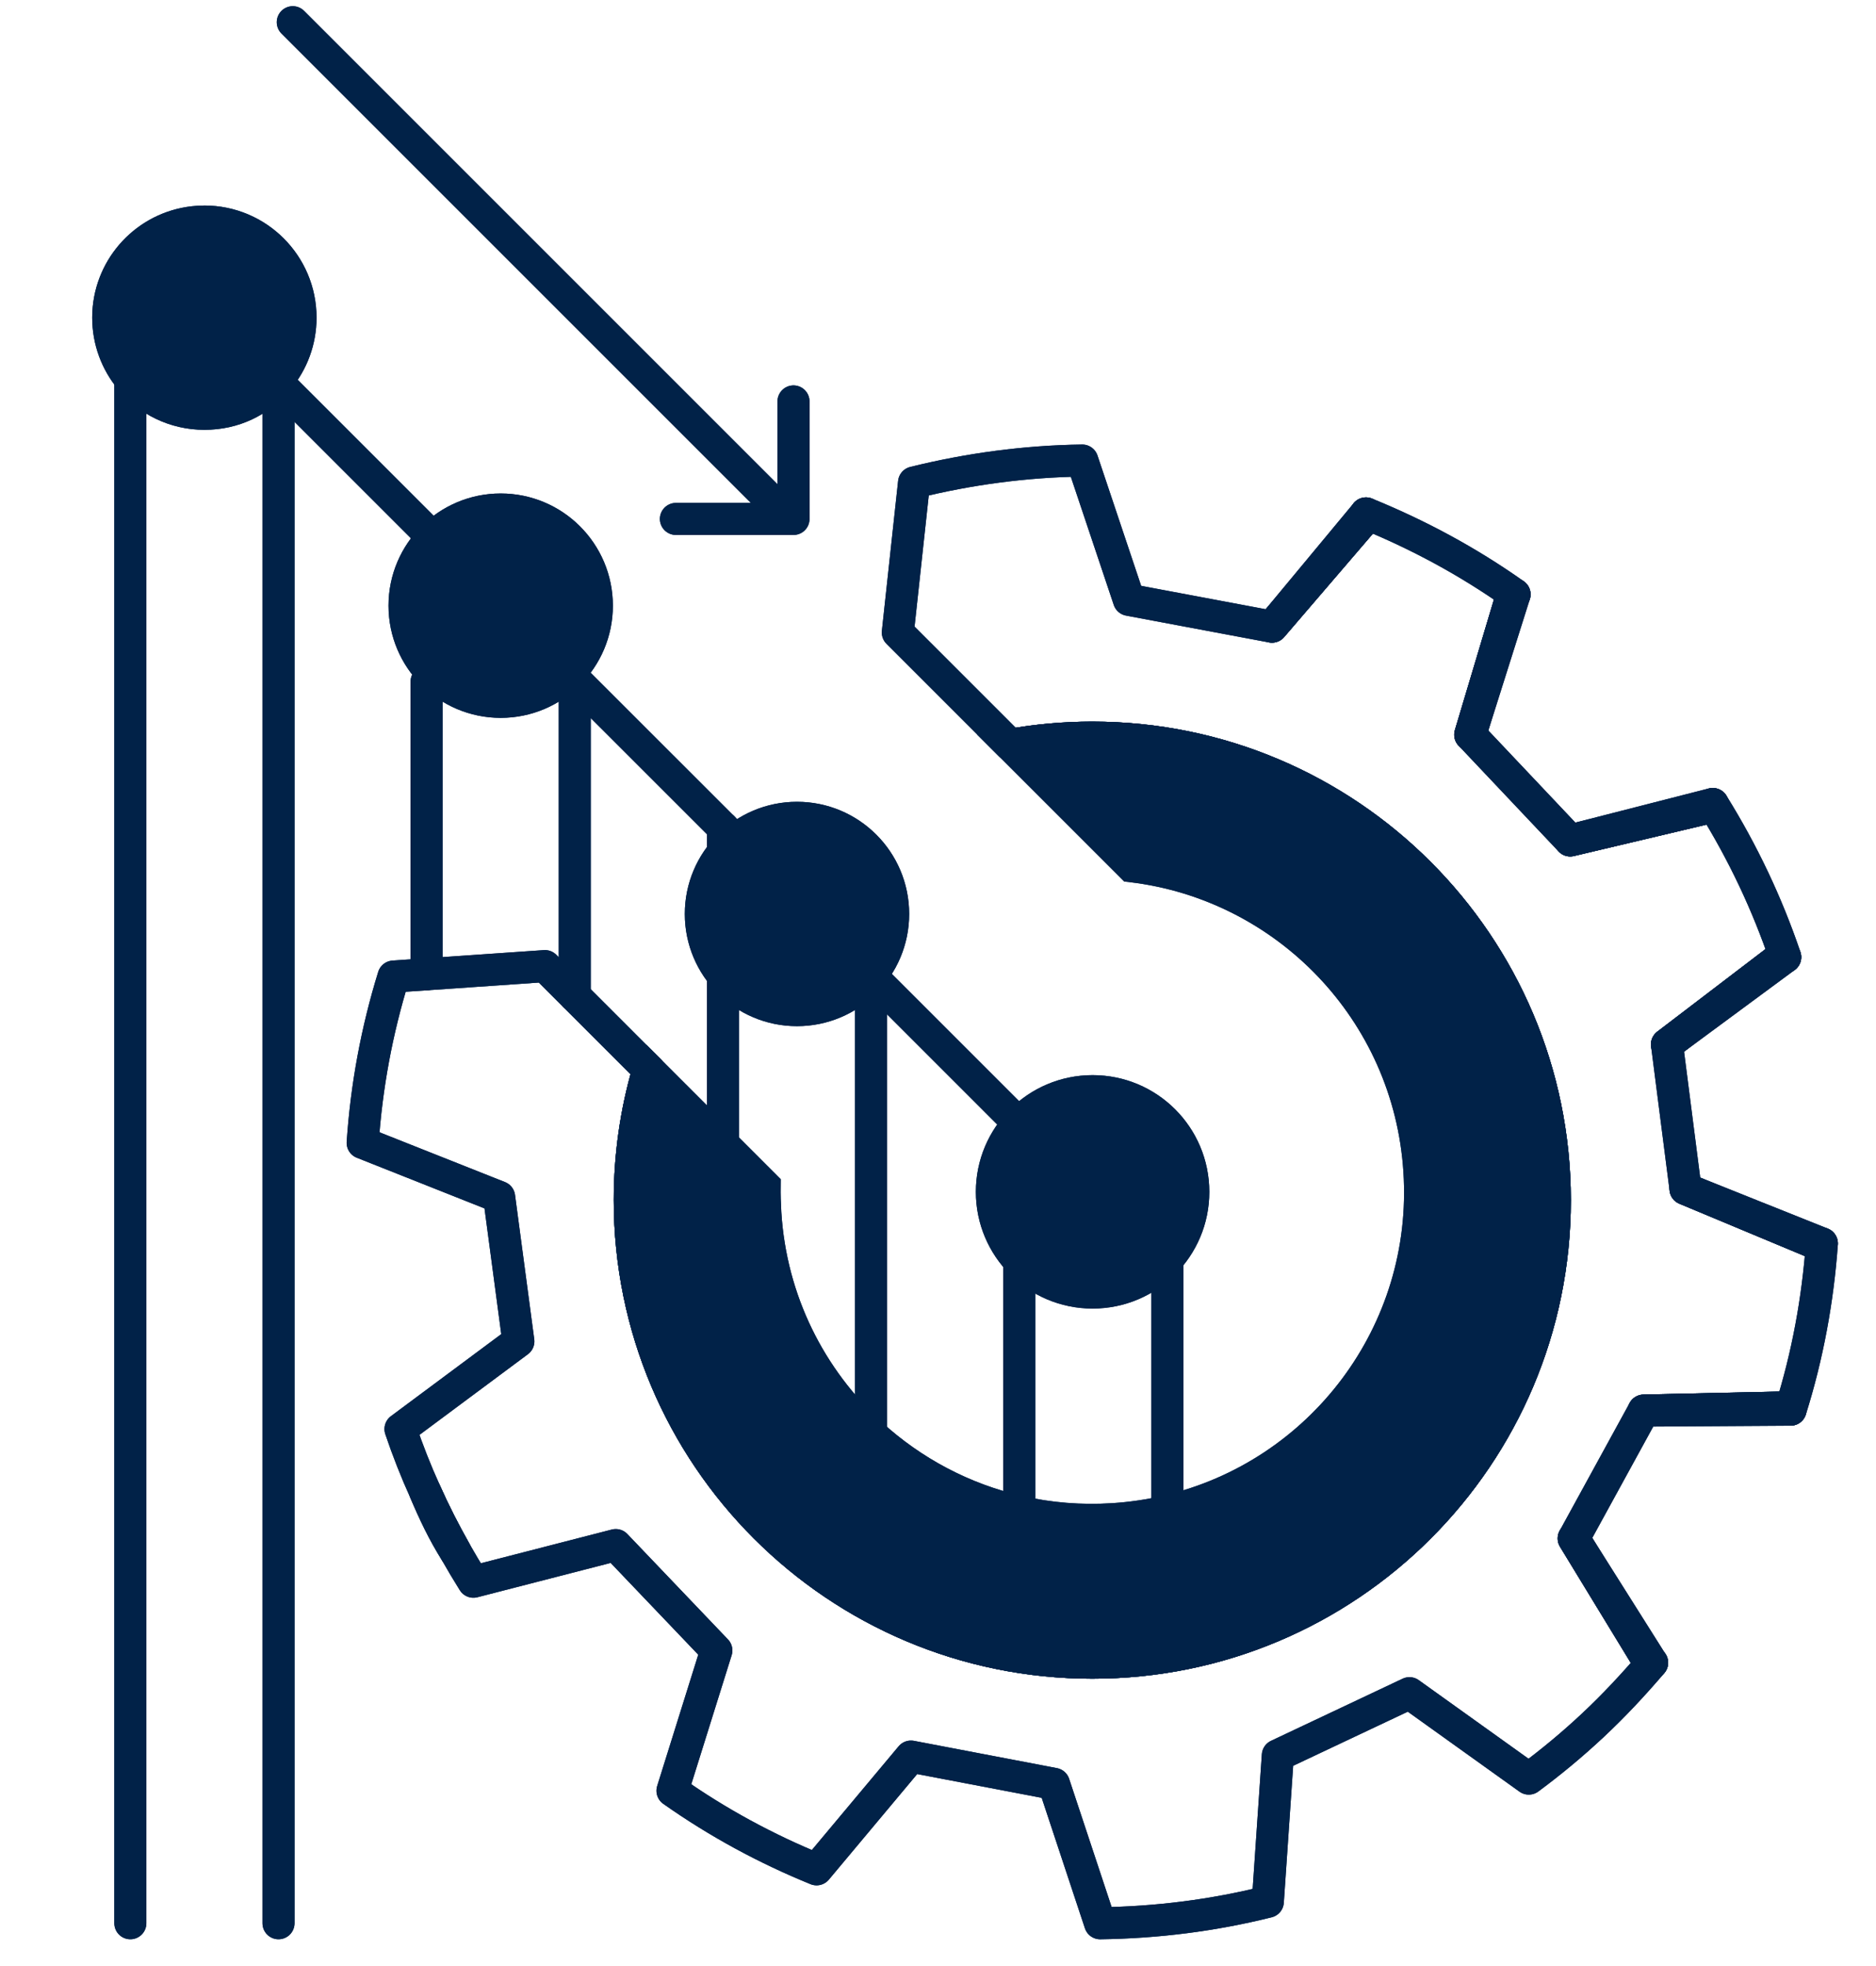 <svg width="104" height="109" viewBox="0 0 104 109" fill="none" xmlns="http://www.w3.org/2000/svg">
<path d="M40.077 63.425V54.065V54.062" stroke="#012248" stroke-width="1.776" stroke-miterlimit="10" stroke-linecap="round"/>
<path d="M48.289 80.484V54.094V54.065" stroke="#012248" stroke-width="1.776" stroke-miterlimit="10" stroke-linecap="round"/>
<path d="M56.503 83.808V69.899V69.816" stroke="#012248" stroke-width="1.776" stroke-miterlimit="10" stroke-linecap="round"/>
<path d="M64.718 69.819V69.848V83.776" stroke="#012248" stroke-width="1.776" stroke-miterlimit="10" stroke-linecap="round"/>
<path d="M23.648 54.011V37.79" stroke="#012248" stroke-width="1.776" stroke-miterlimit="10" stroke-linecap="round"/>
<path d="M31.863 37.793V37.823V55.211" stroke="#012248" stroke-width="1.776" stroke-miterlimit="10" stroke-linecap="round"/>
<path d="M7.226 21.133V49.305V106.622" stroke="#012248" stroke-width="1.776" stroke-miterlimit="10" stroke-linecap="round"/>
<path d="M15.44 21.136V21.168V106.622" stroke="#012248" stroke-width="1.776" stroke-miterlimit="10" stroke-linecap="round"/>
<path d="M40.077 47.274V45.88" stroke="#012248" stroke-width="1.776" stroke-miterlimit="10" stroke-linecap="round"/>
<path d="M23.651 30.183V29.457" stroke="#012248" stroke-width="1.776" stroke-miterlimit="10" stroke-linecap="round"/>
<path d="M15.328 21.133L15.437 21.243L23.651 29.457L23.998 29.803" stroke="#012248" stroke-width="1.776" stroke-miterlimit="10" stroke-linecap="round"/>
<path d="M56.403 62.208L48.289 54.094L48.277 54.082" stroke="#012248" stroke-width="1.776" stroke-miterlimit="10" stroke-linecap="round"/>
<path d="M40.77 46.576L40.077 45.88L31.863 37.669L31.534 37.34" stroke="#012248" stroke-width="1.776" stroke-miterlimit="10" stroke-linecap="round"/>
<path d="M44.183 56.001C41.239 56.001 38.852 53.614 38.852 50.669C38.852 47.725 41.239 45.338 44.183 45.338C47.127 45.338 49.514 47.725 49.514 50.669C49.514 53.614 47.127 56.001 44.183 56.001Z" stroke="#012248" stroke-width="1.776" stroke-miterlimit="10" stroke-linecap="round"/>
<path d="M27.757 38.909C24.813 38.909 22.426 36.522 22.426 33.578C22.426 30.633 24.813 28.246 27.757 28.246C30.701 28.246 33.088 30.633 33.088 33.578C33.088 36.522 30.701 38.909 27.757 38.909Z" stroke="#012248" stroke-width="1.776" stroke-miterlimit="10" stroke-linecap="round"/>
<path d="M54.987 66.075C54.987 69.159 57.486 71.657 60.57 71.657C63.655 71.657 66.156 69.159 66.153 66.075C66.153 62.99 63.655 60.492 60.57 60.492C57.486 60.492 54.987 62.99 54.987 66.075Z" stroke="#012248" stroke-width="1.776" stroke-miterlimit="10" stroke-linecap="round"/>
<path d="M11.331 12.285C11.204 12.285 11.08 12.288 10.955 12.297C8.353 12.477 6.272 14.52 6.024 17.095C6.006 17.264 6 17.438 6 17.61C6 18.901 6.459 20.088 7.223 21.008C8.199 22.189 9.677 22.941 11.331 22.941C12.986 22.941 14.357 22.24 15.328 21.13C15.366 21.091 15.405 21.047 15.437 21.002" stroke="#012248" stroke-width="1.776" stroke-miterlimit="10" stroke-linecap="round"/>
<path d="M15.437 21.006C16.201 20.085 16.66 18.901 16.66 17.61C16.66 14.668 14.274 12.282 11.331 12.282" stroke="#012248" stroke-width="1.776" stroke-miterlimit="10" stroke-linecap="round"/>
<path d="M75.726 28.462L75.774 28.61L70.516 34.741L75.729 28.462H75.726ZM83.819 32.991L83.961 32.953L81.504 40.729L83.819 32.991ZM94.95 44.574L94.908 44.731L87.049 46.593L94.95 44.571V44.574ZM98.827 53.008L98.966 53.061L92.41 57.901L98.827 53.005V53.008ZM100.997 68.936L100.896 69.025L93.437 65.911L100.997 68.936ZM99.188 78.024L99.262 78.151L91.122 78.202L99.188 78.024ZM91.587 92.179H91.439L87.238 85.288L91.584 92.179H91.587Z" stroke="#012248" stroke-width="1.776" stroke-linecap="round" stroke-linejoin="round"/>
<path d="M27.671 66.359L20.105 63.357C20.315 60.243 20.884 57.15 21.816 54.139L23.648 54.012L30.211 53.559L35.974 59.322L35.915 59.411C35.261 61.673 34.912 64.062 34.912 66.533C34.912 80.698 46.391 92.174 60.553 92.177C74.72 92.183 86.199 80.701 86.196 66.533C86.187 52.375 74.714 40.893 60.553 40.893C58.998 40.893 57.477 41.032 56.003 41.295L49.772 35.064L50.672 26.749C53.732 25.991 56.873 25.574 59.999 25.532L62.586 33.255L70.203 34.685L70.513 34.741L75.774 28.611L75.726 28.463C78.598 29.629 81.371 31.118 83.964 32.953L83.819 32.992L81.507 40.73L87.049 46.594L94.908 44.732L94.95 44.575C96.634 47.278 97.972 50.125 98.969 53.062L98.83 53.008L92.413 57.902L93.44 65.912L100.899 69.026L101 68.937C100.775 72.057 100.21 75.147 99.265 78.149L99.191 78.022L91.125 78.199L87.244 85.286L91.442 92.177H91.59C90.566 93.379 89.479 94.545 88.31 95.641C87.17 96.709 85.977 97.698 84.752 98.604L78.136 93.867L70.839 97.313L70.285 105.43C67.231 106.193 64.114 106.581 60.988 106.623L58.427 98.894L50.5 97.381L45.269 103.633C42.487 102.502 39.796 101.049 37.28 99.275L39.713 91.499L34.136 85.656L26.244 87.689C25.901 87.139 25.57 86.588 25.256 86.032C25.256 86.032 25.247 86.014 25.241 86.005C25.093 85.742 24.945 85.475 24.803 85.209C24.655 84.934 24.513 84.658 24.371 84.383C24.267 84.17 24.16 83.963 24.06 83.752C24.024 83.681 23.989 83.61 23.956 83.542C23.891 83.403 23.826 83.261 23.764 83.122C23.699 82.98 23.637 82.841 23.571 82.699C23.053 81.559 22.598 80.399 22.201 79.224L28.737 74.363L27.671 66.359Z" stroke="#012248" stroke-width="1.776" stroke-linecap="round" stroke-linejoin="round"/>
<path d="M25.256 86.029C24.637 84.939 24.075 83.826 23.569 82.695C24.021 83.785 24.602 85.01 25.256 86.029Z" stroke="#012248" stroke-width="1.776" stroke-linecap="round" stroke-linejoin="round"/>
<path d="M34.912 66.533C34.912 80.698 46.391 92.174 60.553 92.177C74.72 92.183 86.199 80.701 86.196 66.533C86.187 52.375 74.714 40.892 60.553 40.892C58.998 40.892 57.477 41.032 56.003 41.295L62.731 48.023C71.277 49.039 78.115 56.036 78.686 64.902C79.275 73.889 73.228 81.79 64.718 83.776C63.744 84.004 62.737 84.155 61.707 84.22C59.916 84.335 58.167 84.188 56.503 83.809C53.398 83.104 50.577 81.597 48.289 79.505C44.941 76.444 42.73 72.134 42.428 67.247C42.398 66.737 42.383 66.231 42.389 65.737L35.974 59.322L35.915 59.411C35.261 61.673 34.912 64.061 34.912 66.533Z" fill="#012248" stroke="#012248" stroke-width="1.776" stroke-miterlimit="10" stroke-linecap="round"/>
<path d="M35.974 59.321V59.319" stroke="#012248" stroke-width="1.776" stroke-miterlimit="10" stroke-linecap="round"/>
<path d="M42.834 27.834L16.231 1.231" stroke="#012248" stroke-width="1.776" stroke-linecap="round" stroke-linejoin="round"/>
<path d="M37.47 28.769L43.989 28.769L43.989 22.254" stroke="#012248" stroke-width="1.776" stroke-linecap="round" stroke-linejoin="round"/>
<circle cx="11" cy="18" r="5" fill="#012248"/>
<circle cx="28" cy="34" r="5" fill="#012248"/>
<circle cx="44" cy="51" r="5" fill="#012248"/>
<ellipse cx="60.5" cy="66" rx="5.5" ry="5" fill="#012248"/>
<circle cx="28" cy="34" r="5" fill="#012248"/>
<path d="M40.077 63.425V54.065V54.062" stroke="#012248" stroke-width="1.776" stroke-miterlimit="10" stroke-linecap="round"/>
<path d="M48.289 80.484V54.094V54.065" stroke="#012248" stroke-width="1.776" stroke-miterlimit="10" stroke-linecap="round"/>
<path d="M56.503 83.808V69.899V69.816" stroke="#012248" stroke-width="1.776" stroke-miterlimit="10" stroke-linecap="round"/>
<path d="M64.718 69.819V69.848V83.776" stroke="#012248" stroke-width="1.776" stroke-miterlimit="10" stroke-linecap="round"/>
<path d="M23.648 54.011V37.79" stroke="#012248" stroke-width="1.776" stroke-miterlimit="10" stroke-linecap="round"/>
<path d="M31.863 37.793V37.823V55.211" stroke="#012248" stroke-width="1.776" stroke-miterlimit="10" stroke-linecap="round"/>
<path d="M7.226 21.133V49.305V106.622" stroke="#012248" stroke-width="1.776" stroke-miterlimit="10" stroke-linecap="round"/>
<path d="M15.44 21.136V21.168V106.622" stroke="#012248" stroke-width="1.776" stroke-miterlimit="10" stroke-linecap="round"/>
<path d="M40.077 47.274V45.88" stroke="#012248" stroke-width="1.776" stroke-miterlimit="10" stroke-linecap="round"/>
<path d="M23.651 30.183V29.457" stroke="#012248" stroke-width="1.776" stroke-miterlimit="10" stroke-linecap="round"/>
<path d="M15.328 21.133L15.437 21.243L23.651 29.457L23.998 29.803" stroke="#012248" stroke-width="1.776" stroke-miterlimit="10" stroke-linecap="round"/>
<path d="M56.403 62.208L48.289 54.094L48.277 54.082" stroke="#012248" stroke-width="1.776" stroke-miterlimit="10" stroke-linecap="round"/>
<path d="M40.77 46.576L40.077 45.88L31.863 37.669L31.534 37.34" stroke="#012248" stroke-width="1.776" stroke-miterlimit="10" stroke-linecap="round"/>
<path d="M44.183 56.001C41.239 56.001 38.852 53.614 38.852 50.669C38.852 47.725 41.239 45.338 44.183 45.338C47.127 45.338 49.514 47.725 49.514 50.669C49.514 53.614 47.127 56.001 44.183 56.001Z" stroke="#012248" stroke-width="1.776" stroke-miterlimit="10" stroke-linecap="round"/>
<path d="M27.757 38.909C24.813 38.909 22.426 36.522 22.426 33.578C22.426 30.633 24.813 28.246 27.757 28.246C30.701 28.246 33.088 30.633 33.088 33.578C33.088 36.522 30.701 38.909 27.757 38.909Z" stroke="#012248" stroke-width="1.776" stroke-miterlimit="10" stroke-linecap="round"/>
<path d="M54.987 66.075C54.987 69.159 57.486 71.657 60.57 71.657C63.655 71.657 66.156 69.159 66.153 66.075C66.153 62.99 63.655 60.492 60.57 60.492C57.486 60.492 54.987 62.99 54.987 66.075Z" stroke="#012248" stroke-width="1.776" stroke-miterlimit="10" stroke-linecap="round"/>
<path d="M11.331 12.285C11.204 12.285 11.08 12.288 10.955 12.297C8.353 12.477 6.272 14.52 6.024 17.095C6.006 17.264 6 17.438 6 17.61C6 18.901 6.459 20.088 7.223 21.008C8.199 22.189 9.677 22.941 11.331 22.941C12.986 22.941 14.357 22.24 15.328 21.13C15.366 21.091 15.405 21.047 15.437 21.002" stroke="#012248" stroke-width="1.776" stroke-miterlimit="10" stroke-linecap="round"/>
<path d="M15.437 21.006C16.201 20.085 16.66 18.901 16.66 17.61C16.66 14.668 14.274 12.282 11.331 12.282" stroke="#012248" stroke-width="1.776" stroke-miterlimit="10" stroke-linecap="round"/>
<path d="M75.726 28.462L75.774 28.61L70.516 34.741L75.729 28.462H75.726ZM83.819 32.991L83.961 32.953L81.504 40.729L83.819 32.991ZM94.95 44.574L94.908 44.731L87.049 46.593L94.95 44.571V44.574ZM98.827 53.008L98.966 53.061L92.41 57.901L98.827 53.005V53.008ZM100.997 68.936L100.896 69.025L93.437 65.911L100.997 68.936ZM99.188 78.024L99.262 78.151L91.122 78.202L99.188 78.024ZM91.587 92.179H91.439L87.238 85.288L91.584 92.179H91.587Z" stroke="#012248" stroke-width="1.776" stroke-linecap="round" stroke-linejoin="round"/>
<path d="M27.671 66.359L20.105 63.357C20.315 60.243 20.884 57.15 21.816 54.139L23.648 54.012L30.211 53.559L35.974 59.322L35.915 59.411C35.261 61.673 34.912 64.062 34.912 66.533C34.912 80.698 46.391 92.174 60.553 92.177C74.72 92.183 86.199 80.701 86.196 66.533C86.187 52.375 74.714 40.893 60.553 40.893C58.998 40.893 57.477 41.032 56.003 41.295L49.772 35.064L50.672 26.749C53.732 25.991 56.873 25.574 59.999 25.532L62.586 33.255L70.203 34.685L70.513 34.741L75.774 28.611L75.726 28.463C78.598 29.629 81.371 31.118 83.964 32.953L83.819 32.992L81.507 40.73L87.049 46.594L94.908 44.732L94.95 44.575C96.634 47.278 97.972 50.125 98.969 53.062L98.83 53.008L92.413 57.902L93.44 65.912L100.899 69.026L101 68.937C100.775 72.057 100.21 75.147 99.265 78.149L99.191 78.022L91.125 78.199L87.244 85.286L91.442 92.177H91.59C90.566 93.379 89.479 94.545 88.31 95.641C87.17 96.709 85.977 97.698 84.752 98.604L78.136 93.867L70.839 97.313L70.285 105.43C67.231 106.193 64.114 106.581 60.988 106.623L58.427 98.894L50.5 97.381L45.269 103.633C42.487 102.502 39.796 101.049 37.28 99.275L39.713 91.499L34.136 85.656L26.244 87.689C25.901 87.139 25.57 86.588 25.256 86.032C25.256 86.032 25.247 86.014 25.241 86.005C25.093 85.742 24.945 85.475 24.803 85.209C24.655 84.934 24.513 84.658 24.371 84.383C24.267 84.17 24.16 83.963 24.06 83.752C24.024 83.681 23.989 83.61 23.956 83.542C23.891 83.403 23.826 83.261 23.764 83.122C23.699 82.98 23.637 82.841 23.571 82.699C23.053 81.559 22.598 80.399 22.201 79.224L28.737 74.363L27.671 66.359Z" stroke="#012248" stroke-width="1.776" stroke-linecap="round" stroke-linejoin="round"/>
<path d="M25.256 86.029C24.637 84.939 24.075 83.826 23.569 82.695C24.021 83.785 24.602 85.01 25.256 86.029Z" stroke="#012248" stroke-width="1.776" stroke-linecap="round" stroke-linejoin="round"/>
<path d="M34.912 66.533C34.912 80.698 46.391 92.174 60.553 92.177C74.72 92.183 86.199 80.701 86.196 66.533C86.187 52.375 74.714 40.892 60.553 40.892C58.998 40.892 57.477 41.032 56.003 41.295L62.731 48.023C71.277 49.039 78.115 56.036 78.686 64.902C79.275 73.889 73.228 81.79 64.718 83.776C63.744 84.004 62.737 84.155 61.707 84.22C59.916 84.335 58.167 84.188 56.503 83.809C53.398 83.104 50.577 81.597 48.289 79.505C44.941 76.444 42.73 72.134 42.428 67.247C42.398 66.737 42.383 66.231 42.389 65.737L35.974 59.322L35.915 59.411C35.261 61.673 34.912 64.061 34.912 66.533Z" fill="#012248" stroke="#012248" stroke-width="1.776" stroke-miterlimit="10" stroke-linecap="round"/>
<path d="M35.974 59.321V59.319" stroke="#012248" stroke-width="1.776" stroke-miterlimit="10" stroke-linecap="round"/>
<path d="M42.834 27.834L16.231 1.231" stroke="#012248" stroke-width="1.776" stroke-linecap="round" stroke-linejoin="round"/>
<path d="M37.47 28.769L43.989 28.769L43.989 22.254" stroke="#012248" stroke-width="1.776" stroke-linecap="round" stroke-linejoin="round"/>
<circle cx="11" cy="18" r="5" fill="#012248"/>
<circle cx="28" cy="34" r="5" fill="#012248"/>
<circle cx="44" cy="51" r="5" fill="#012248"/>
<ellipse cx="60.5" cy="66" rx="5.5" ry="5" fill="#012248"/>
<circle cx="28" cy="34" r="5" fill="#012248"/>
</svg>
